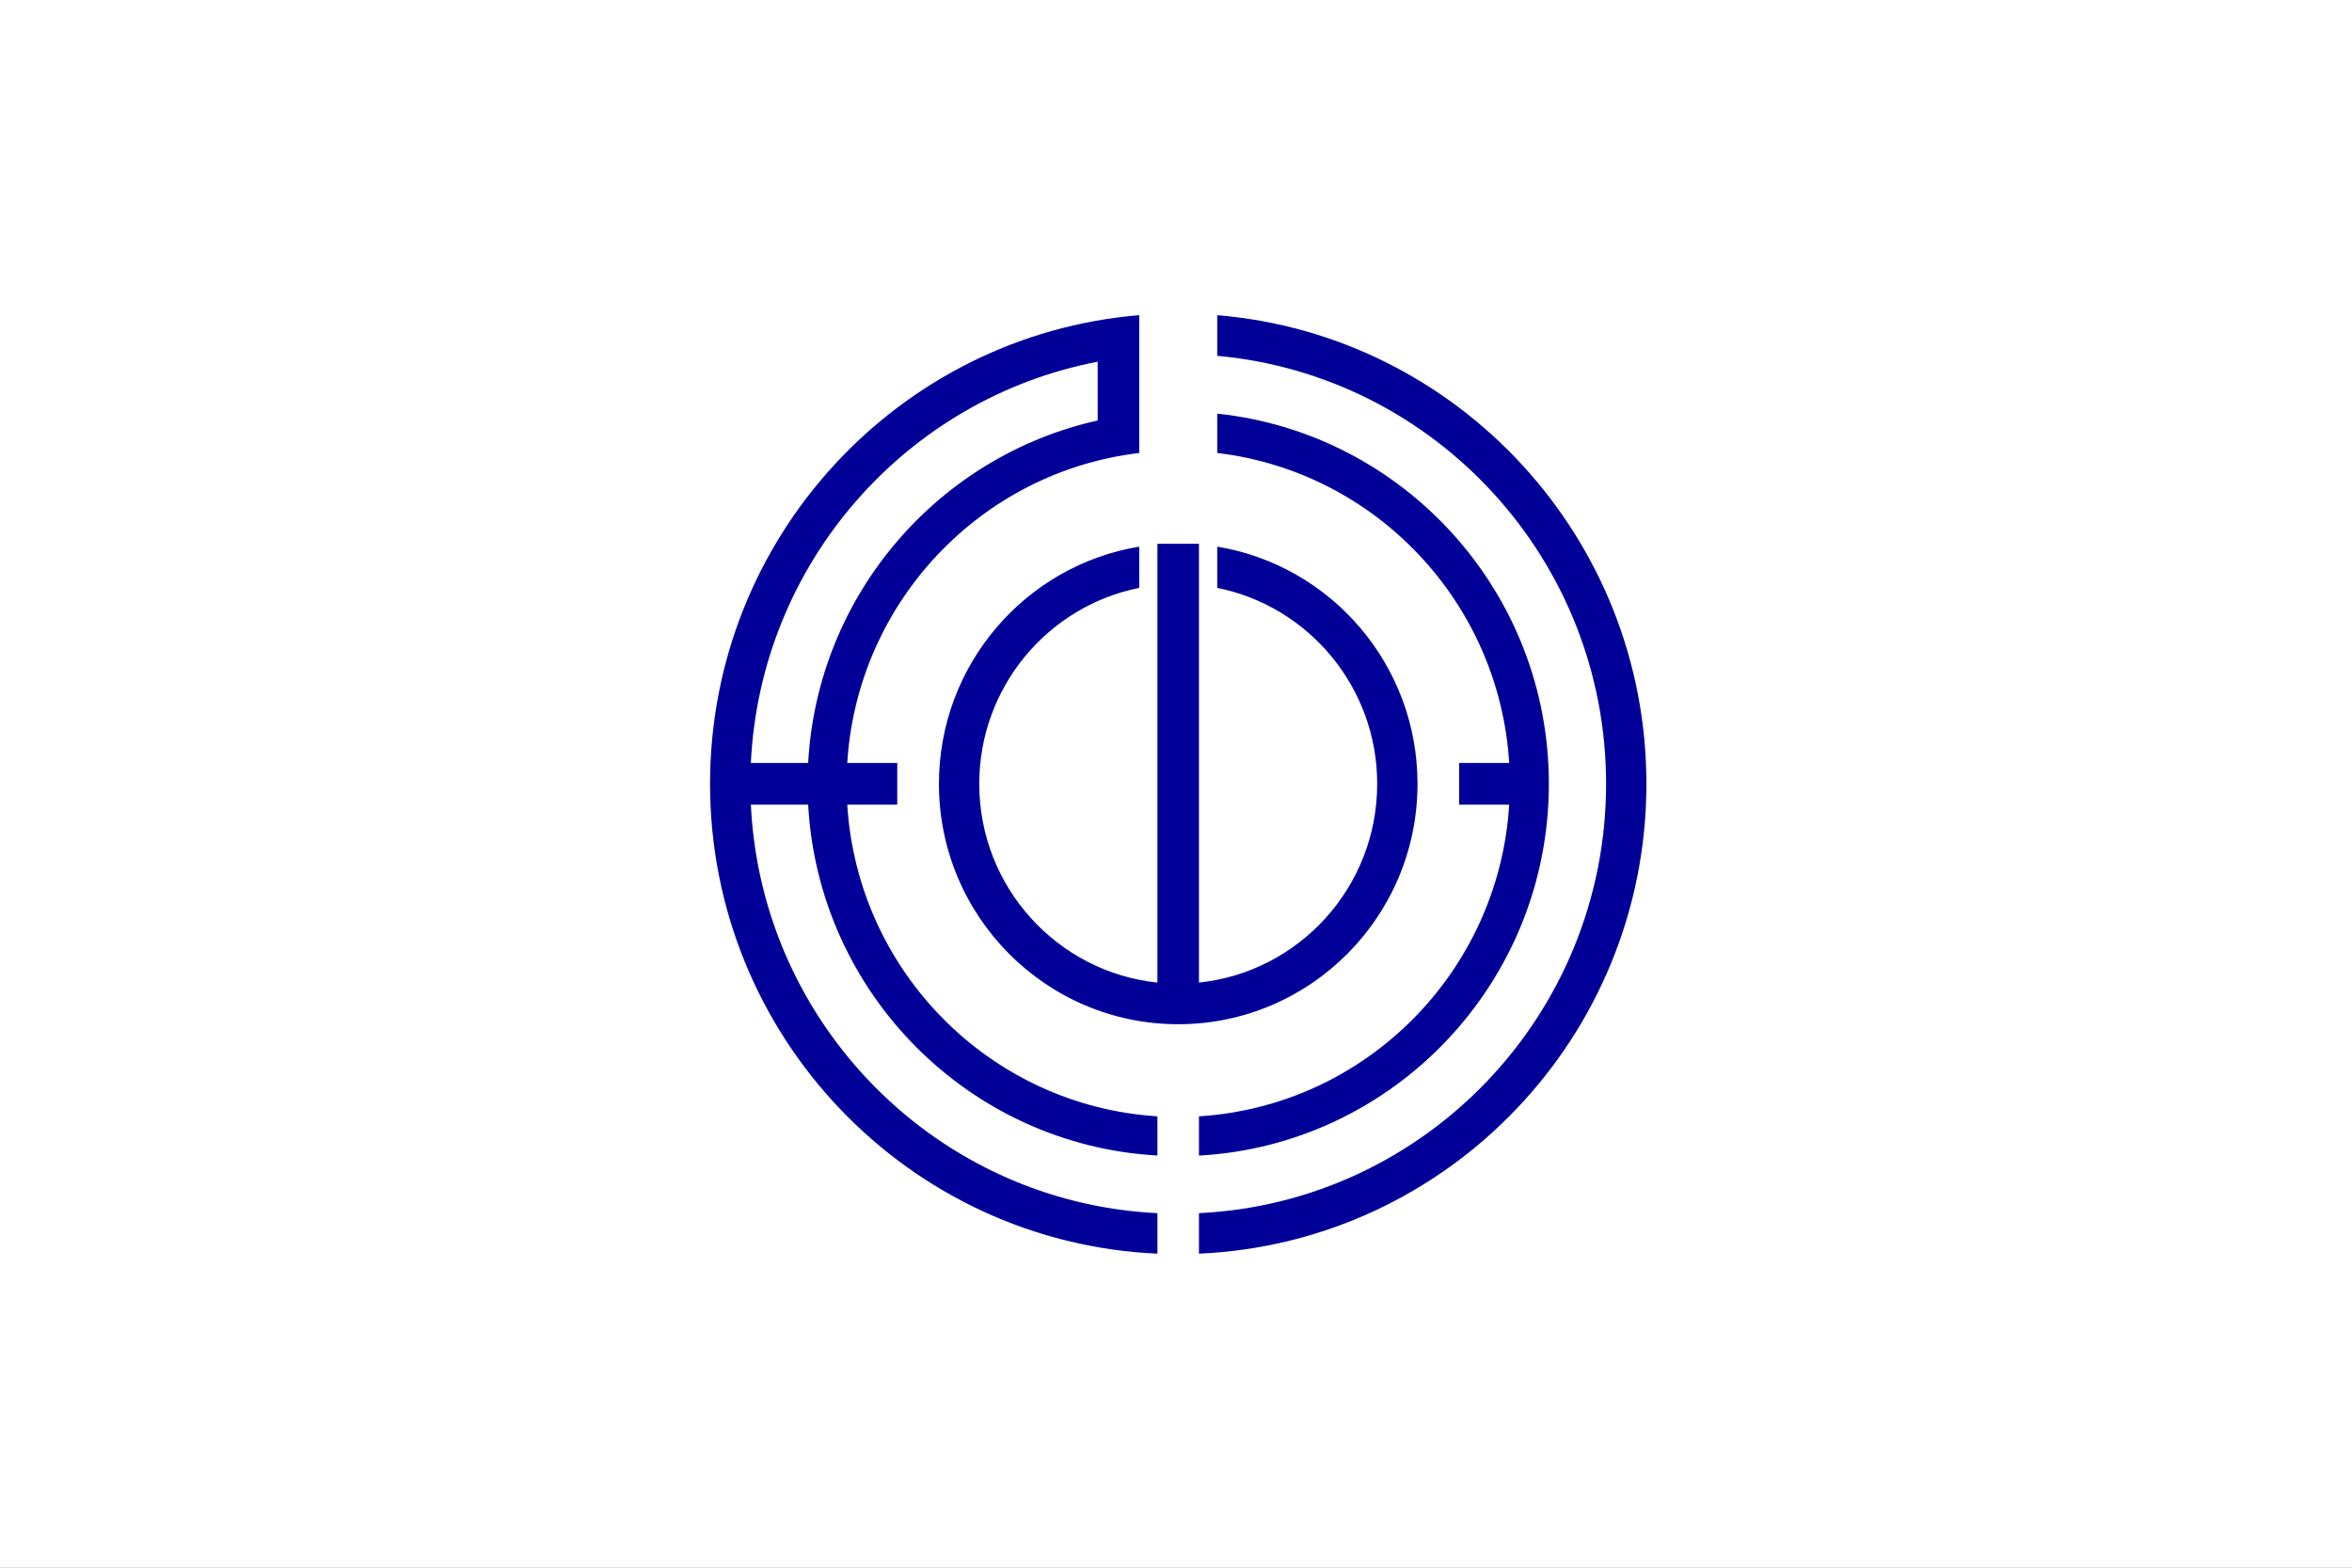 <?xml version="1.0" encoding="UTF-8" standalone="no"?>
<!-- Created with Inkscape (http://www.inkscape.org/) -->

<svg
   xmlns:dc="http://purl.org/dc/elements/1.1/"
   xmlns:cc="http://creativecommons.org/ns#"
   xmlns:rdf="http://www.w3.org/1999/02/22-rdf-syntax-ns#"
   xmlns:svg="http://www.w3.org/2000/svg"
   xmlns="http://www.w3.org/2000/svg"
   xmlns:sodipodi="http://sodipodi.sourceforge.net/DTD/sodipodi-0.dtd"
   xmlns:inkscape="http://www.inkscape.org/namespaces/inkscape"
   version="1.1"
   id="svg2"
   width="324"
   height="216"
   viewBox="0 0 324 216"
   sodipodi:docname="Flag of Tateyama, Chiba.svg"
   inkscape:version="0.92.3 (2405546, 2018-03-11)">
  <rect x="0" y="0" width="324" height="216" fill="#808080" stroke="none"/>
  <defs
     id="defs6">
    <style
       id="style839"
       type="text/css"><![CDATA[
    .fil0 {fill:#00A2E8}
    .fil1 {fill:white}
   ]]></style>
  </defs>
  <sodipodi:namedview
     pagecolor="#ffffff"
     bordercolor="#666666"
     borderopacity="1"
     objecttolerance="10"
     gridtolerance="10"
     guidetolerance="10"
     inkscape:pageopacity="0"
     inkscape:pageshadow="2"
     inkscape:window-width="1920"
     inkscape:window-height="1017"
     id="namedview4"
     showgrid="false"
     inkscape:zoom="1.6286617"
     inkscape:cx="56.465934"
     inkscape:cy="112.57759"
     inkscape:window-x="-8"
     inkscape:window-y="-8"
     inkscape:window-maximized="1"
     inkscape:current-layer="svg2" />
  <g
     id="g1268"
     transform="matrix(0.36,0,0,0.36,9.6708027e-6,-1.5447554e-6)"
     style="stroke-width:2.778">
    <rect
       style="fill:#ffffff;stroke:none;stroke-width:2.778"
       id="rect2428"
       y="1.5006663e-013"
       x="-1.5857452e-013"
       height="600"
       width="900" />
    <path
       style="fill:#000099;fill-opacity:1;stroke:none;stroke-width:2.778"
       id="path2387"
       d="M 435.924,120.625 C 344.01,128.255 271.706,205.691 271.706,300 c 0,96.677 75.988,175.619 171.185,179.812 v -15.5 C 358.834,460.264 291.331,392.43 287.319,307.969 h 21.927 c 3.967,72.317 61.675,130.277 133.645,134.281 v -15 C 379.171,423.28 328.14,371.997 324.206,307.969 h 19.128 V 292 h -19.128 c 3.809,-61.655 51.297,-111.496 111.718,-118.625 v -4.531 -10.531 -22.125 -5.938 z m 29.858,0 v 15.562 c 83.385,7.585 148.792,78.065 148.792,163.812 0,88.135 -69.091,160.155 -155.79,164.312 v 15.5 C 553.995,475.635 630,396.688 630,300 630,205.691 557.695,128.255 465.782,120.625 Z m -45.751,17.812 v 22.5 C 359.059,174.534 312.799,227.552 309.246,292 h -21.927 c 3.655,-76.63 59.589,-139.545 132.712,-153.562 z m 45.751,19.875 v 15.062 c 60.421,7.129 107.91,56.97 111.718,118.625 h -19.159 v 15.969 h 19.159 C 573.565,372.007 522.518,423.295 458.784,427.25 v 15.031 C 533.392,438.149 592.678,375.99 592.678,300 c 0,-73.594 -55.618,-134.184 -126.896,-141.688 z M 442.891,208.125 V 376.062 C 404.604,372.055 374.715,339.524 374.715,300 c 0,-37.092 26.325,-68.019 61.209,-75 v -15.781 c -43.45,7.17 -76.635,45.106 -76.635,90.781 0,50.784 41.021,92 91.564,92 50.543,0 91.564,-41.216 91.564,-92 0,-45.676 -33.186,-83.611 -76.635,-90.781 V 225 c 34.884,6.981 61.209,37.908 61.209,75 0,39.535 -29.905,72.07 -68.207,76.062 V 208.125 Z"
       inkscape:connector-curvature="0" />
  </g>
</svg>
